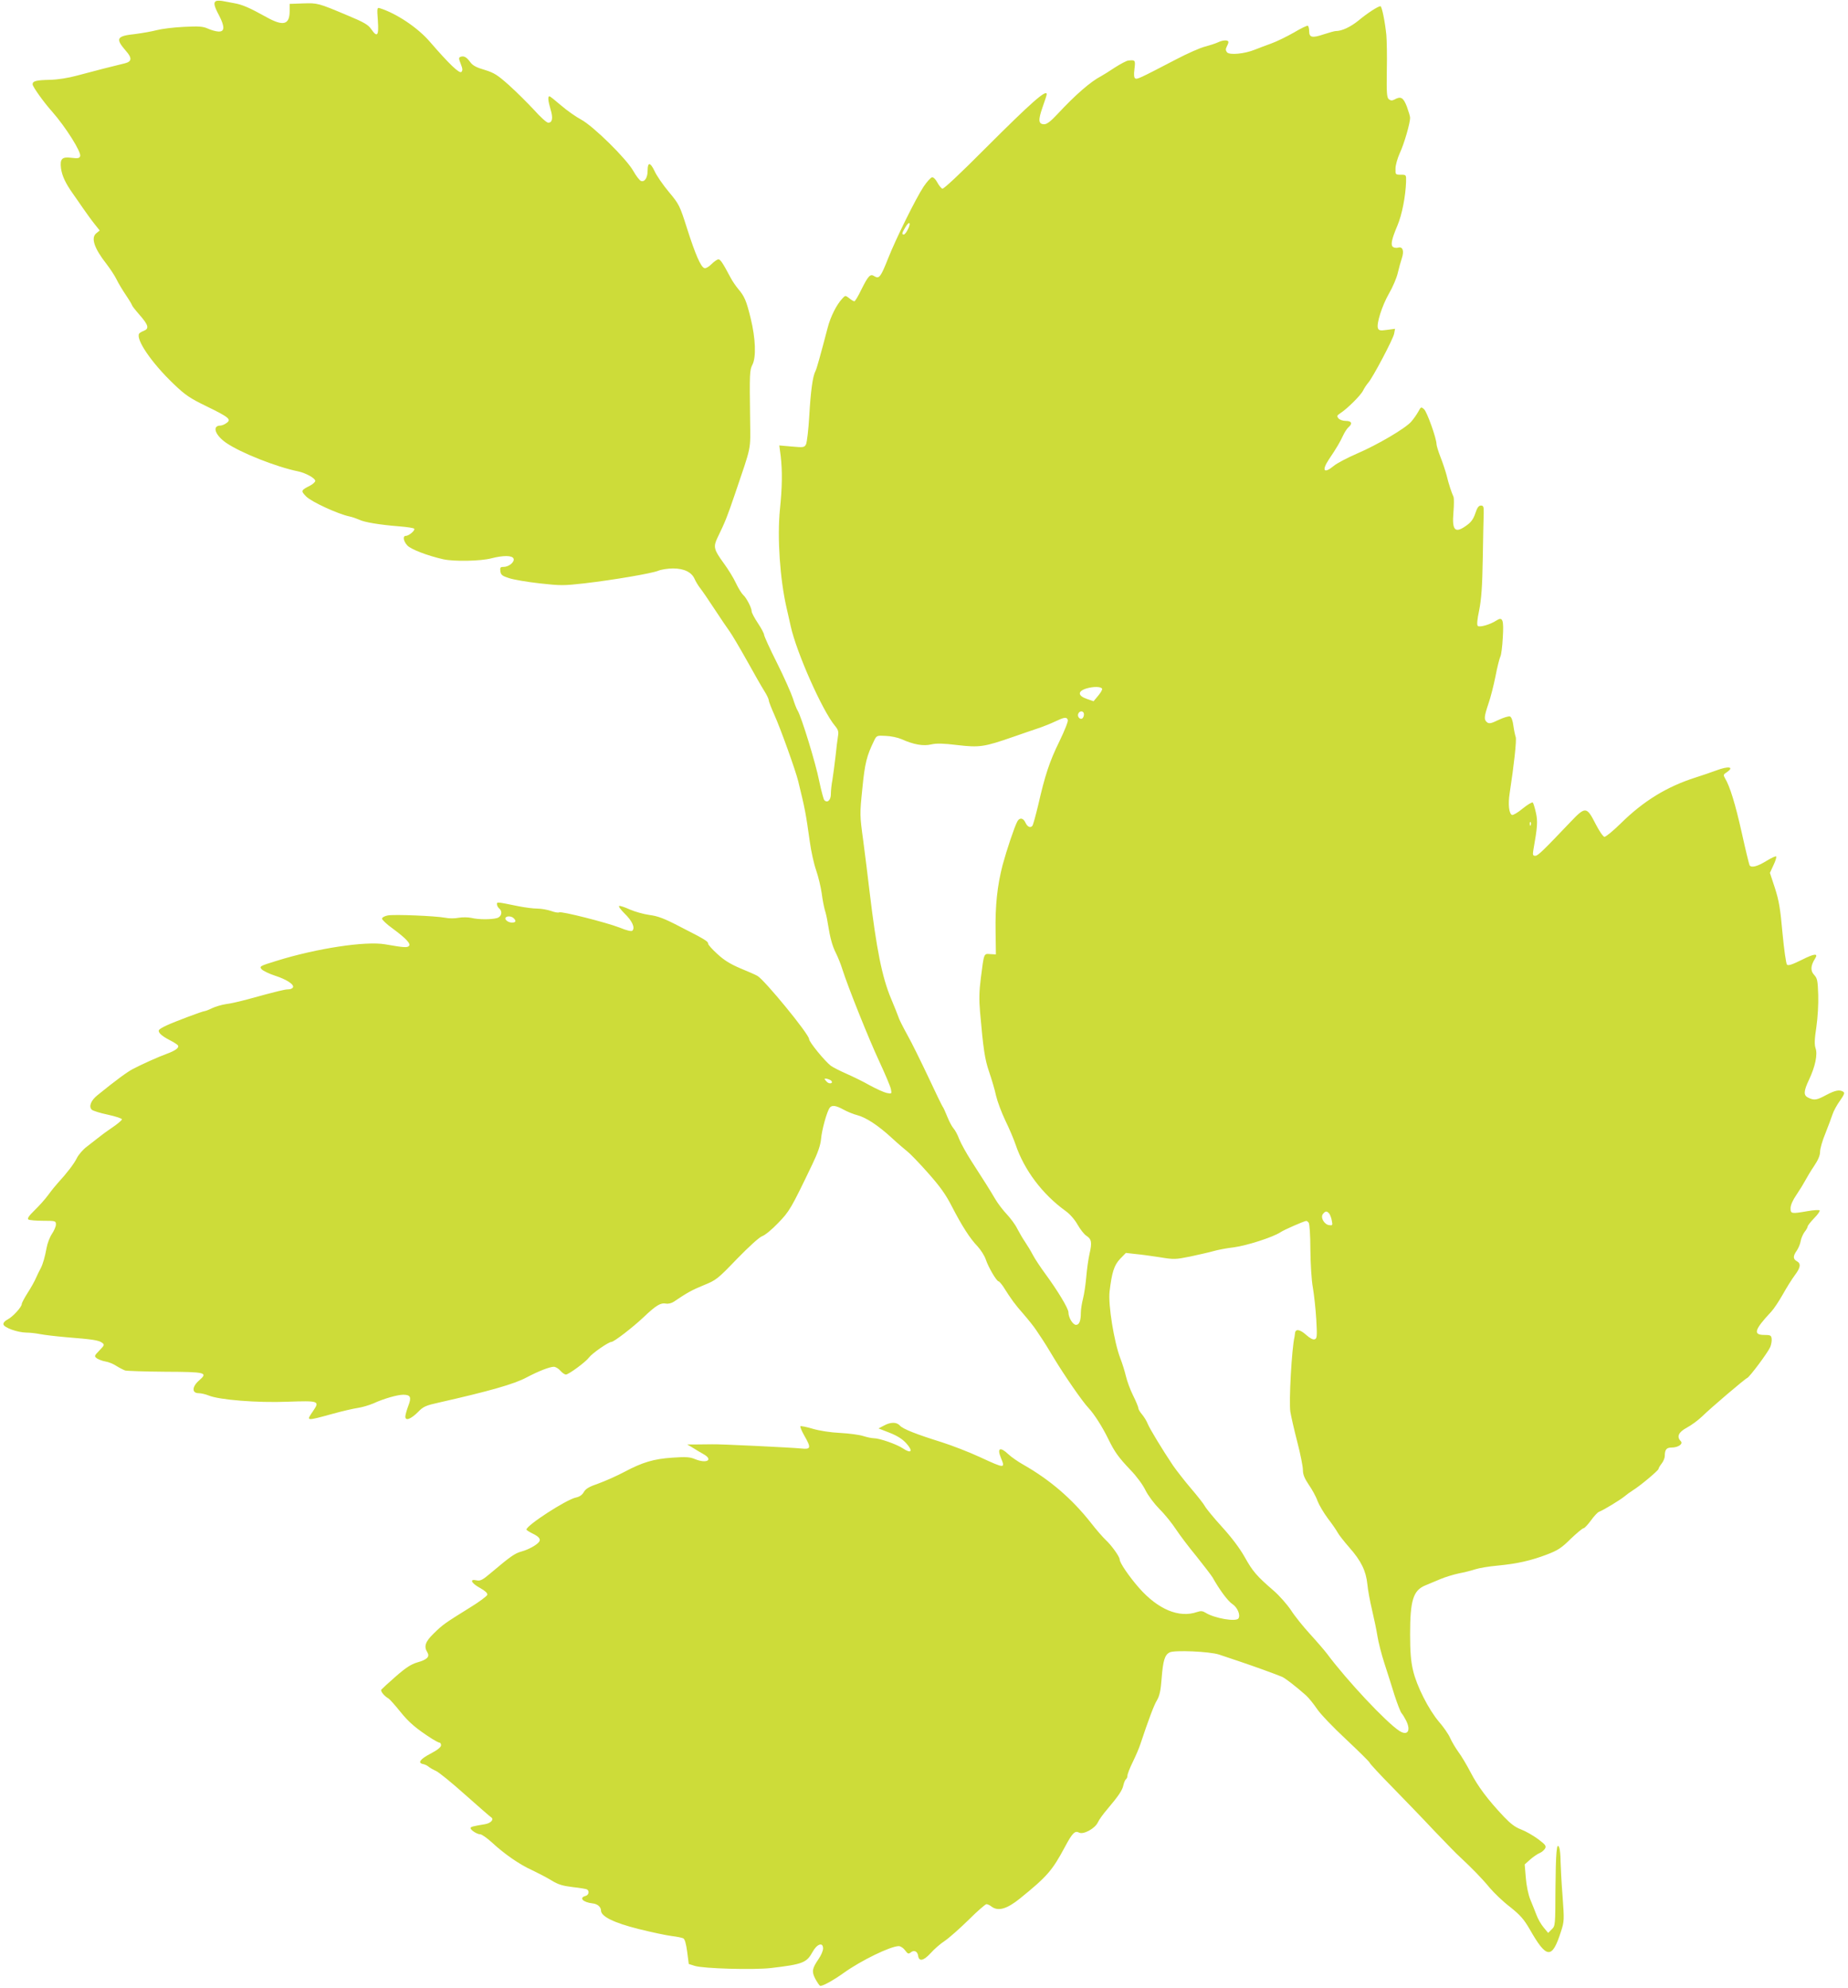 <?xml version="1.0" standalone="no"?>
<!DOCTYPE svg PUBLIC "-//W3C//DTD SVG 20010904//EN"
 "http://www.w3.org/TR/2001/REC-SVG-20010904/DTD/svg10.dtd">
<svg version="1.0" xmlns="http://www.w3.org/2000/svg"
 width="1190pt" height="1280pt" viewBox="0 0 1190 1280"
 preserveAspectRatio="xMidYMid meet">
<g transform="translate(0,1280) scale(0.1,-0.1)"
fill="#cddc39" stroke="none">
<path d="M1393 12794 c-20 -9 -16 -30 18 -94 38 -74 36 -106 -6 -103 -17 1
-47 10 -67 19 -31 14 -58 16 -155 11 -65 -3 -143 -13 -173 -21 -30 -8 -92 -19
-138 -25 -122 -13 -131 -28 -61 -109 41 -46 38 -69 -8 -80 -56 -13 -205 -51
-308 -79 -56 -15 -122 -26 -175 -27 -88 -2 -110 -8 -110 -29 0 -15 72 -116
126 -176 87 -99 190 -262 180 -287 -5 -13 -15 -15 -55 -10 -62 8 -76 -6 -68
-69 7 -48 29 -95 75 -160 16 -22 45 -65 66 -95 21 -30 53 -75 73 -100 l35 -44
-22 -18 c-36 -29 -14 -96 66 -198 23 -30 53 -75 65 -100 12 -25 40 -71 61
-102 21 -31 38 -60 38 -63 0 -4 22 -32 50 -64 56 -64 62 -87 26 -101 -13 -5
-27 -13 -30 -18 -23 -37 80 -188 220 -322 77 -74 105 -93 214 -146 146 -71
162 -85 128 -108 -12 -9 -30 -16 -38 -16 -56 0 -36 -61 36 -111 93 -64 322
-155 464 -184 48 -10 110 -44 110 -61 0 -7 -15 -21 -32 -30 -61 -31 -62 -34
-27 -70 32 -34 206 -114 279 -129 19 -4 47 -14 63 -21 31 -16 131 -33 259 -43
48 -4 91 -10 95 -15 9 -9 -33 -46 -53 -46 -22 0 -17 -34 9 -62 23 -25 130 -66
232 -89 70 -15 239 -12 308 6 78 20 136 20 144 -2 8 -21 -30 -53 -64 -53 -21
0 -24 -4 -21 -27 3 -24 11 -31 55 -45 29 -10 118 -25 198 -34 134 -15 154 -15
287 0 196 23 433 64 476 81 19 8 62 15 96 15 71 0 120 -24 139 -68 7 -16 22
-41 35 -58 13 -16 54 -76 92 -134 38 -58 82 -123 98 -145 16 -22 66 -107 112
-189 45 -81 95 -169 111 -194 16 -25 29 -52 29 -60 0 -8 17 -51 37 -96 37 -81
137 -359 153 -426 44 -180 48 -200 75 -392 8 -59 26 -140 40 -180 14 -40 30
-107 36 -148 5 -41 15 -90 20 -108 6 -18 15 -56 19 -85 16 -99 29 -146 53
-194 13 -26 32 -73 41 -103 38 -119 172 -453 238 -594 38 -82 72 -162 75 -179
6 -30 5 -30 -27 -24 -18 4 -67 26 -109 49 -42 24 -110 57 -151 75 -41 18 -86
41 -100 51 -38 29 -140 153 -140 172 0 31 -287 381 -333 407 -12 7 -62 29
-111 49 -65 28 -104 52 -147 92 -33 30 -59 59 -59 66 0 15 -19 27 -178 108
-105 55 -146 70 -200 77 -37 5 -93 21 -126 35 -32 15 -63 25 -69 23 -6 -2 10
-24 35 -49 48 -46 69 -91 50 -110 -6 -6 -34 0 -83 20 -85 33 -374 106 -388 98
-5 -4 -29 0 -53 9 -24 8 -63 15 -88 15 -25 0 -79 7 -120 15 -143 29 -140 29
-140 13 0 -9 7 -21 15 -28 23 -19 14 -53 -15 -61 -37 -10 -119 -10 -164 1 -22
5 -59 5 -83 1 -23 -5 -62 -5 -85 0 -65 12 -330 23 -371 15 -21 -4 -37 -13 -37
-21 0 -7 30 -36 68 -63 89 -66 119 -99 105 -113 -11 -11 -32 -10 -153 11 -126
22 -441 -26 -698 -106 -111 -34 -113 -36 -97 -55 10 -10 49 -29 86 -41 75 -24
126 -58 115 -76 -4 -7 -17 -12 -30 -12 -22 0 -69 -11 -261 -64 -49 -13 -112
-28 -140 -31 -27 -4 -68 -16 -89 -26 -22 -11 -44 -19 -48 -19 -13 0 -196 -69
-245 -92 -24 -11 -46 -24 -49 -29 -9 -15 15 -38 67 -65 26 -13 51 -29 55 -35
9 -15 -17 -34 -75 -55 -52 -19 -157 -66 -216 -97 -35 -18 -110 -73 -227 -168
-43 -34 -58 -74 -37 -94 8 -7 55 -22 104 -32 50 -11 90 -24 90 -30 0 -6 -30
-31 -67 -56 -37 -25 -77 -55 -90 -66 -13 -10 -43 -34 -68 -53 -25 -18 -54 -52
-65 -74 -18 -37 -65 -98 -123 -161 -12 -13 -40 -47 -61 -76 -21 -29 -62 -74
-90 -101 -36 -35 -47 -52 -38 -58 6 -4 49 -8 95 -8 79 0 82 -1 82 -24 0 -13
-12 -40 -26 -61 -14 -21 -29 -61 -34 -89 -11 -60 -24 -105 -38 -132 -6 -10
-19 -37 -29 -59 -9 -22 -34 -67 -55 -99 -21 -33 -38 -65 -38 -72 0 -19 -58
-83 -92 -100 -18 -9 -28 -22 -26 -31 4 -21 90 -52 148 -53 25 0 65 -5 90 -10
25 -5 101 -14 170 -20 164 -13 205 -19 227 -35 17 -13 16 -16 -17 -50 -34 -35
-34 -37 -16 -51 11 -7 36 -17 55 -20 20 -3 52 -16 71 -29 19 -12 45 -25 56
-29 11 -3 128 -7 258 -8 262 -1 277 -5 218 -56 -46 -40 -48 -82 -3 -82 16 0
45 -7 65 -15 67 -28 313 -48 509 -40 201 7 207 5 163 -60 -45 -66 -50 -66 129
-17 61 17 132 33 159 37 27 4 72 17 100 29 67 31 156 56 192 56 48 0 55 -16
33 -72 -10 -27 -19 -58 -19 -69 0 -30 36 -16 83 31 33 34 49 41 135 60 318 72
482 118 562 161 78 41 147 68 176 69 11 0 30 -11 42 -25 12 -14 28 -25 36 -25
18 0 129 82 149 110 18 25 125 100 144 100 16 0 136 92 208 160 80 76 109 93
142 87 16 -3 37 2 52 12 84 57 116 75 192 106 81 33 89 39 215 170 79 81 143
139 162 146 18 6 64 44 102 84 73 75 84 93 220 377 37 77 53 124 57 165 5 59
38 178 56 201 14 18 39 15 88 -12 24 -13 64 -30 89 -36 57 -15 135 -66 224
-148 39 -36 84 -74 99 -86 16 -12 75 -73 131 -136 79 -89 115 -139 155 -217
65 -126 116 -206 166 -258 20 -22 45 -60 53 -85 17 -51 70 -140 82 -140 4 0
17 -15 29 -32 54 -86 78 -118 131 -178 31 -36 69 -83 83 -105 15 -22 33 -49
40 -60 8 -11 40 -63 71 -115 68 -113 185 -283 225 -325 36 -38 91 -124 129
-203 40 -81 64 -115 142 -197 38 -39 80 -96 96 -130 17 -34 55 -85 90 -121 34
-33 81 -92 106 -130 25 -38 84 -116 132 -174 47 -59 94 -120 104 -136 46 -82
99 -153 128 -172 32 -21 53 -70 39 -92 -15 -24 -157 1 -213 37 -18 11 -30 12
-54 4 -115 -40 -251 16 -374 156 -63 72 -124 161 -124 182 0 18 -52 91 -90
126 -18 17 -61 66 -95 110 -123 156 -264 277 -436 375 -34 19 -77 49 -96 67
-53 50 -74 40 -48 -23 29 -70 26 -70 -134 4 -69 32 -180 75 -246 96 -163 51
-251 85 -271 108 -21 23 -59 23 -103 -1 l-34 -18 72 -28 c50 -20 83 -41 107
-68 45 -50 33 -69 -21 -33 -40 27 -151 66 -189 66 -12 0 -42 6 -67 14 -24 8
-91 17 -148 20 -63 3 -134 14 -178 27 -40 12 -76 19 -79 16 -3 -3 8 -30 25
-60 46 -80 43 -90 -21 -83 -60 6 -527 29 -573 27 -16 0 -59 -1 -95 -1 l-65 0
37 -22 c20 -13 51 -31 67 -40 67 -37 22 -64 -55 -32 -31 13 -58 15 -143 9
-122 -8 -194 -30 -311 -92 -47 -25 -121 -58 -165 -74 -61 -21 -84 -34 -96 -56
-10 -18 -27 -30 -51 -35 -62 -13 -318 -179 -318 -206 0 -4 18 -15 40 -26 40
-19 53 -36 42 -52 -14 -21 -69 -51 -113 -63 -44 -12 -71 -31 -199 -139 -53
-45 -67 -52 -91 -47 -48 11 -35 -18 22 -49 32 -18 49 -33 47 -44 -2 -8 -52
-46 -113 -83 -161 -100 -174 -109 -232 -166 -55 -53 -65 -84 -41 -122 17 -28
-2 -47 -67 -65 -39 -12 -73 -34 -138 -91 -47 -41 -88 -79 -92 -84 -6 -10 19
-41 47 -57 8 -5 42 -43 75 -84 55 -69 103 -110 206 -176 21 -13 42 -24 47 -24
6 0 10 -8 10 -17 0 -12 -24 -31 -68 -54 -67 -35 -85 -60 -47 -67 11 -2 27 -10
35 -17 8 -7 29 -19 47 -27 17 -7 102 -76 188 -153 87 -77 162 -143 168 -146
20 -13 -3 -38 -40 -44 -79 -13 -93 -17 -93 -25 0 -13 42 -40 62 -40 10 0 44
-24 76 -53 81 -75 178 -142 258 -178 38 -18 94 -47 125 -66 44 -27 72 -35 137
-43 46 -5 87 -12 92 -15 17 -11 11 -37 -10 -42 -44 -12 -16 -41 46 -48 31 -3
54 -23 54 -46 0 -38 83 -79 243 -119 84 -21 179 -41 212 -45 33 -4 67 -11 75
-15 10 -6 18 -35 25 -87 l10 -78 38 -12 c54 -18 383 -27 492 -14 204 24 229
34 267 103 28 52 68 66 68 23 0 -15 -13 -45 -29 -68 -42 -62 -45 -80 -22 -126
12 -22 25 -42 31 -46 11 -7 84 33 155 84 111 79 298 170 352 171 12 0 30 -12
41 -27 17 -23 22 -25 36 -14 21 18 44 8 48 -21 5 -39 35 -33 80 16 23 26 64
62 92 80 28 19 97 80 153 135 56 56 108 101 115 101 7 0 22 -7 32 -15 43 -33
100 -16 183 51 178 144 209 181 291 334 47 88 64 105 90 91 27 -15 102 25 121
65 7 16 34 54 60 84 75 89 98 123 105 157 4 18 12 35 17 38 5 4 9 14 9 23 0 9
15 49 34 87 19 39 41 90 49 115 53 159 87 250 107 283 17 29 24 62 30 140 9
116 20 151 51 168 31 16 259 6 319 -14 25 -8 88 -30 140 -47 89 -30 219 -77
265 -96 20 -8 92 -64 154 -119 18 -16 50 -56 71 -87 21 -32 103 -118 189 -198
83 -78 151 -145 151 -150 0 -4 64 -74 143 -154 78 -80 201 -207 272 -283 72
-75 147 -153 169 -172 71 -66 139 -135 189 -196 28 -33 86 -89 131 -123 66
-53 88 -78 126 -143 109 -192 144 -195 201 -17 22 68 22 75 11 227 -7 86 -12
188 -13 226 0 39 -4 79 -9 90 -16 40 -22 -33 -24 -270 -1 -231 -1 -235 -24
-257 l-23 -23 -29 35 c-16 19 -37 55 -46 80 -10 25 -27 70 -40 100 -13 32 -25
90 -29 141 l-7 85 37 33 c21 18 48 36 61 41 12 5 27 18 33 28 9 17 3 25 -45
61 -31 23 -80 51 -109 62 -38 14 -68 37 -111 82 -104 110 -168 196 -214 285
-25 48 -60 107 -79 132 -18 25 -42 65 -53 90 -11 25 -43 71 -71 103 -68 80
-145 232 -168 332 -14 58 -19 121 -19 233 0 218 20 282 97 314 21 9 65 27 98
41 33 14 87 30 120 37 33 6 80 18 104 26 24 8 89 19 145 24 126 12 215 32 319
72 68 26 93 42 151 100 39 37 76 68 82 68 7 0 28 23 48 50 20 28 44 54 54 57
27 10 134 75 162 98 14 12 39 30 55 40 46 28 165 128 165 138 0 5 9 20 20 34
11 14 20 36 20 49 0 41 11 54 44 54 43 0 76 24 59 41 -28 29 -15 58 39 87 28
15 72 47 98 72 56 55 278 244 291 248 15 6 134 165 148 199 7 17 11 42 9 55
-3 20 -8 23 -48 23 -73 0 -63 34 45 149 17 18 50 68 75 112 24 43 59 99 77
123 38 50 41 76 13 91 -25 14 -25 33 0 68 10 15 22 42 25 61 3 19 15 45 25 59
11 13 20 30 20 35 0 6 19 30 42 54 23 23 39 46 35 50 -4 4 -39 2 -78 -5 -104
-18 -109 -17 -109 19 0 20 14 52 39 88 21 31 46 72 56 91 10 19 35 61 56 92
27 40 39 69 39 93 0 19 15 72 34 117 18 46 39 101 46 123 7 22 29 62 48 88 28
40 32 51 21 58 -24 15 -52 9 -109 -21 -61 -33 -77 -36 -115 -18 -33 15 -32 41
5 119 39 83 55 160 41 200 -8 23 -7 58 5 136 9 62 14 149 12 209 -3 91 -6 105
-26 127 -25 26 -23 60 5 104 24 37 -2 35 -87 -8 -59 -29 -85 -38 -93 -30 -6 6
-19 97 -29 203 -14 159 -23 210 -49 291 l-32 97 23 50 c13 27 21 53 17 56 -3
3 -32 -10 -64 -30 -57 -35 -96 -45 -107 -27 -3 5 -26 99 -50 208 -42 188 -77
301 -108 352 -12 21 -11 25 10 38 53 36 14 43 -68 12 -30 -11 -90 -32 -132
-45 -185 -59 -335 -151 -482 -296 -51 -50 -97 -87 -105 -86 -9 2 -34 39 -56
82 -58 114 -66 115 -162 14 -181 -190 -210 -218 -227 -218 -15 0 -17 6 -13 33
27 152 30 188 17 245 -7 31 -16 61 -20 65 -4 4 -33 -13 -64 -38 -31 -26 -63
-45 -70 -42 -19 8 -26 68 -15 139 28 182 46 345 39 363 -4 11 -11 44 -15 73
-4 33 -13 56 -22 59 -8 3 -41 -7 -73 -22 -49 -24 -62 -26 -75 -15 -20 17 -19
34 9 118 14 39 34 119 46 178 11 59 26 116 31 126 6 10 13 66 16 124 7 115 -1
135 -41 109 -39 -26 -109 -46 -120 -35 -7 7 -4 40 9 102 14 70 20 154 23 333
2 132 5 263 6 290 1 43 -2 50 -18 50 -14 0 -24 -13 -36 -50 -12 -36 -27 -57
-55 -77 -75 -55 -96 -35 -86 82 4 47 4 92 1 100 -13 28 -32 85 -45 140 -8 30
-26 84 -40 119 -14 36 -25 73 -25 82 0 36 -61 207 -80 224 -19 17 -20 16 -37
-15 -10 -18 -30 -47 -45 -64 -36 -43 -216 -149 -351 -207 -62 -27 -129 -62
-149 -79 -63 -52 -79 -31 -31 42 50 74 72 112 91 153 10 22 26 46 35 54 28 23
21 41 -17 41 -19 0 -39 7 -47 16 -12 15 -10 19 11 33 44 28 132 115 147 146 8
16 23 39 33 50 28 31 160 280 167 316 l6 32 -52 -7 c-43 -6 -52 -4 -58 10 -11
29 26 145 71 224 24 41 49 100 56 130 7 30 19 74 27 98 16 48 5 77 -26 67 -9
-2 -22 -1 -30 4 -18 12 -11 48 27 138 30 70 53 190 56 283 1 45 1 45 -34 45
-34 0 -35 1 -34 40 0 22 13 67 28 100 27 57 66 191 66 227 0 9 -10 41 -21 72
-23 59 -39 68 -80 45 -15 -8 -24 -7 -36 2 -13 11 -15 40 -13 184 2 93 0 197
-3 230 -9 88 -29 185 -38 185 -15 0 -85 -45 -141 -92 -52 -42 -107 -68 -147
-68 -8 0 -43 -10 -77 -21 -74 -25 -94 -21 -94 20 0 16 -4 32 -8 35 -5 3 -46
-17 -91 -44 -46 -26 -111 -58 -145 -70 -33 -12 -81 -30 -106 -40 -67 -27 -162
-36 -179 -17 -9 12 -10 21 -2 36 6 11 11 24 11 30 0 15 -35 14 -68 -2 -15 -7
-52 -19 -82 -27 -30 -7 -116 -45 -190 -84 -234 -122 -248 -128 -260 -121 -8 5
-10 24 -5 61 7 57 5 59 -40 54 -11 -1 -49 -21 -85 -44 -36 -24 -76 -49 -89
-56 -68 -35 -166 -120 -284 -247 -41 -44 -66 -63 -83 -63 -38 0 -40 26 -11
109 15 42 27 79 27 84 0 35 -99 -52 -397 -350 -160 -161 -267 -261 -275 -258
-8 3 -22 21 -33 41 -11 21 -25 34 -34 32 -9 -2 -33 -29 -54 -60 -49 -74 -177
-332 -228 -461 -48 -121 -58 -134 -88 -116 -27 18 -39 6 -86 -88 -19 -40 -39
-73 -44 -73 -4 0 -20 9 -33 20 -25 19 -25 19 -45 -3 -37 -40 -75 -116 -93
-185 -47 -179 -71 -266 -79 -281 -18 -33 -31 -130 -40 -288 -5 -89 -15 -171
-21 -184 -11 -20 -16 -21 -92 -14 l-80 7 9 -69 c11 -96 10 -198 -5 -343 -18
-181 0 -448 43 -635 8 -33 19 -85 26 -115 37 -170 205 -548 286 -644 20 -24
24 -37 19 -65 -3 -20 -11 -79 -16 -131 -6 -52 -15 -120 -20 -151 -6 -30 -10
-72 -10 -92 0 -39 -22 -59 -42 -39 -5 5 -20 61 -33 123 -22 113 -115 416 -139
454 -7 11 -21 47 -31 80 -11 33 -56 135 -102 227 -46 91 -83 173 -83 181 0 8
-18 42 -40 75 -22 33 -40 67 -40 76 0 23 -35 89 -55 106 -9 8 -30 41 -46 75
-15 33 -51 91 -79 129 -64 88 -68 105 -40 164 52 107 62 134 111 277 111 328
101 278 99 485 -4 298 -3 317 15 352 25 49 20 170 -11 297 -28 115 -40 143
-81 191 -15 18 -37 50 -48 71 -51 96 -66 119 -79 119 -8 0 -28 -14 -45 -31
-18 -18 -38 -29 -46 -25 -23 8 -58 89 -111 255 -47 148 -51 156 -117 235 -37
44 -79 105 -92 134 -28 59 -45 60 -45 3 0 -45 -19 -75 -43 -66 -9 4 -31 32
-49 64 -45 80 -258 289 -336 331 -34 18 -92 59 -129 91 -37 32 -71 59 -75 59
-12 0 -9 -30 7 -84 17 -56 12 -86 -15 -86 -10 0 -50 36 -91 82 -41 44 -113
116 -161 159 -75 67 -96 80 -157 99 -53 15 -77 28 -93 50 -24 33 -41 42 -63
34 -12 -5 -12 -11 2 -46 12 -30 13 -42 4 -51 -13 -13 -81 53 -203 194 -78 91
-216 183 -322 216 -18 6 -19 2 -13 -80 7 -99 -4 -111 -44 -53 -19 27 -46 43
-152 87 -190 80 -192 80 -286 77 l-86 -3 0 -46 c0 -89 -41 -100 -150 -39 -110
61 -156 81 -210 90 -27 5 -61 11 -75 14 -14 2 -31 2 -37 0z m4452 -1473 c-8
-17 -20 -31 -25 -31 -15 0 -12 11 12 50 25 41 36 25 13 -19z m1252 -2956 c2
-6 -10 -26 -26 -45 l-29 -35 -43 15 c-59 20 -61 49 -4 67 46 14 97 13 102 -2z
m-117 -164 c0 -11 -5 -23 -11 -27 -15 -9 -33 12 -26 30 9 23 37 20 37 -3z
m-104 -36 c4 -8 -21 -70 -54 -138 -64 -130 -93 -219 -137 -412 -16 -66 -32
-125 -37 -132 -13 -16 -33 -7 -46 23 -14 29 -37 31 -51 5 -19 -35 -69 -185
-95 -281 -34 -132 -48 -260 -45 -430 l2 -145 -36 2 c-43 3 -40 9 -61 -154 -11
-85 -12 -139 -5 -220 21 -237 30 -301 58 -383 16 -47 37 -116 45 -155 9 -38
36 -110 60 -160 24 -49 54 -119 66 -155 55 -163 173 -320 322 -427 28 -20 59
-56 77 -88 17 -30 42 -62 56 -71 34 -22 38 -43 21 -116 -8 -35 -17 -101 -21
-148 -4 -47 -13 -110 -21 -141 -8 -31 -14 -72 -14 -90 0 -53 -10 -79 -31 -79
-21 0 -49 47 -49 81 0 24 -69 139 -150 249 -30 41 -66 95 -79 120 -13 25 -36
63 -51 85 -15 22 -37 60 -50 85 -12 25 -42 65 -65 90 -24 25 -59 70 -77 101
-37 63 -67 110 -152 242 -33 51 -68 115 -79 142 -10 28 -27 59 -37 70 -10 11
-28 45 -40 75 -12 30 -25 59 -30 65 -4 5 -46 91 -92 190 -47 99 -107 222 -136
273 -28 51 -54 102 -57 115 -4 12 -25 65 -47 117 -58 138 -94 318 -138 685
-10 88 -29 237 -41 330 -23 168 -23 172 -6 338 16 164 28 210 75 307 17 35 18
35 76 32 33 -1 78 -11 101 -21 78 -35 140 -46 191 -34 35 8 77 7 168 -4 144
-17 174 -12 361 53 72 25 150 52 175 60 25 9 68 26 95 39 59 28 74 30 81 10z
m2981 -677 c-3 -8 -6 -5 -6 6 -1 11 2 17 5 13 3 -3 4 -12 1 -19z m-6549 -600
c18 -18 14 -28 -12 -28 -25 0 -51 22 -39 33 10 11 38 8 51 -5z m2047 -1049
c10 -15 -15 -20 -30 -5 -8 8 -15 17 -15 19 0 8 40 -4 45 -14z m3204 -852 c6
-8 14 -28 17 -46 6 -30 5 -32 -17 -29 -32 4 -58 50 -40 72 16 20 25 20 40 3z
m-132 -59 c6 -7 11 -85 11 -173 1 -91 7 -197 16 -245 8 -47 18 -139 22 -206 6
-107 5 -122 -10 -127 -11 -4 -30 6 -56 29 -40 36 -69 40 -71 9 -1 -8 -2 -18
-3 -22 -18 -73 -37 -416 -27 -483 5 -30 25 -118 45 -195 20 -77 36 -158 36
-180 0 -29 10 -53 38 -95 21 -30 47 -77 56 -104 10 -26 40 -77 67 -113 27 -35
55 -76 63 -91 8 -15 42 -58 76 -97 75 -85 106 -149 115 -235 3 -36 17 -110 30
-165 13 -55 29 -131 35 -170 6 -38 26 -117 45 -175 19 -58 48 -150 65 -205 18
-55 38 -107 45 -115 7 -8 20 -29 29 -47 33 -65 11 -101 -42 -68 -84 54 -337
323 -468 499 -17 22 -66 79 -109 126 -42 46 -98 115 -122 153 -25 37 -75 94
-111 125 -110 95 -135 124 -187 217 -32 57 -85 127 -146 194 -53 58 -102 118
-110 133 -8 15 -48 66 -90 115 -41 48 -93 115 -116 148 -67 100 -151 238 -163
269 -6 16 -22 42 -35 58 -14 16 -25 35 -25 42 0 8 -15 44 -34 82 -19 38 -39
94 -46 124 -7 30 -23 82 -36 115 -40 104 -79 345 -69 430 15 124 29 168 67
209 l38 39 62 -7 c35 -3 106 -13 158 -21 90 -15 100 -14 195 5 55 12 123 27
150 35 28 8 86 19 130 24 83 11 252 65 300 97 24 16 147 70 166 73 4 1 11 -5
16 -11z"/>
</g>
</svg>
